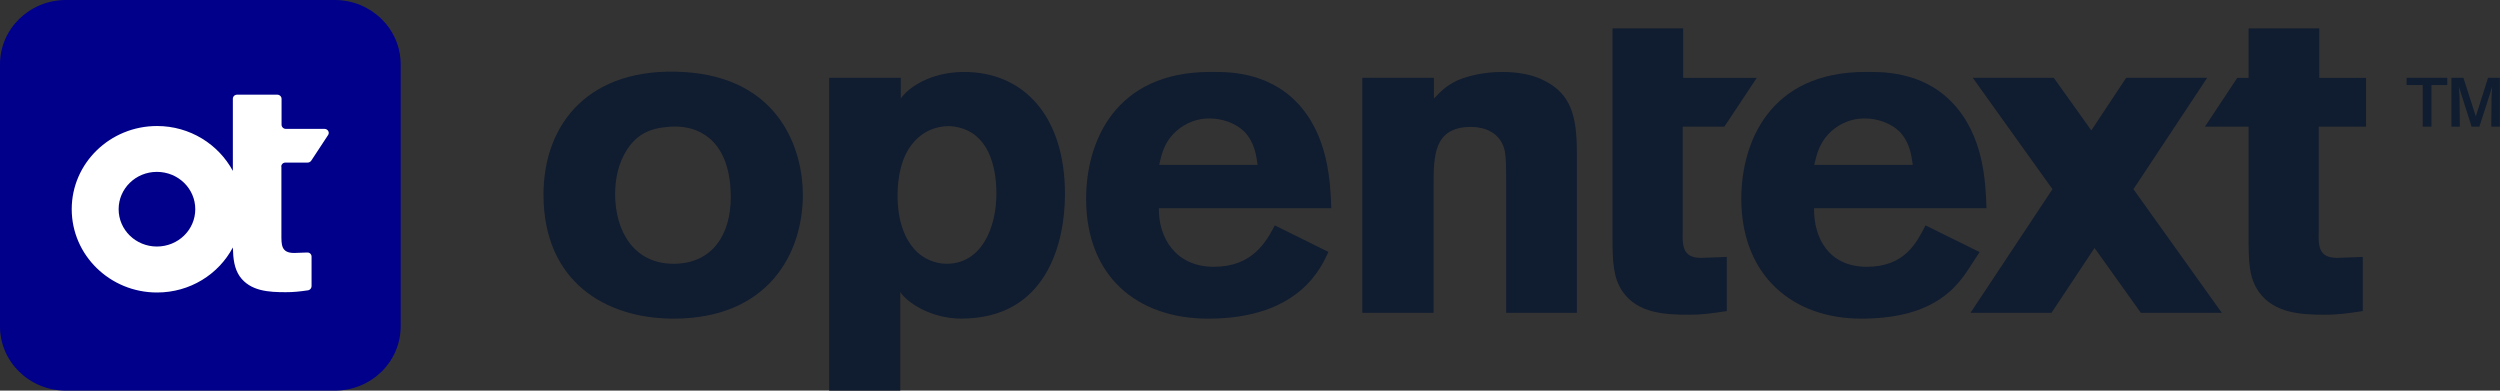 <svg width="64" height="10" viewBox="0 0 64 10" fill="none" xmlns="http://www.w3.org/2000/svg">
<rect x="0" y="0" width="64" height="10" fill="#333333" stroke="none"/>
<g clip-path="url(#clip0_291_608)">
<path d="M20.553 4.983C20.553 6.507 19.653 8.157 17.242 8.157C15.5 8.157 13.914 7.209 13.914 4.983C13.914 3.136 15.111 1.713 17.477 1.842C20 1.979 20.553 3.886 20.553 4.983ZM16.057 3.822C15.834 4.161 15.747 4.568 15.747 4.971C15.747 5.907 16.222 6.753 17.242 6.753C18.258 6.753 18.708 5.975 18.708 5.052C18.708 4.399 18.543 3.89 18.2 3.572C17.82 3.237 17.395 3.225 17.135 3.245C16.61 3.282 16.305 3.451 16.057 3.822Z" fill="#101C2F"/>
<path d="M36.708 2.523C36.89 2.338 37.006 2.201 37.324 2.051C37.608 1.935 38.013 1.842 38.451 1.842C38.818 1.842 39.231 1.898 39.549 2.072C40.202 2.406 40.367 2.951 40.367 3.886V8.007H38.558V4.612C38.558 4.072 38.546 3.874 38.475 3.713C38.335 3.39 38.013 3.249 37.658 3.249C36.7 3.249 36.7 3.999 36.7 4.749V8.007H34.875V1.991H36.708V2.523Z" fill="#101C2F"/>
<path d="M34.007 6.451C33.841 6.794 33.305 8.157 30.93 8.157C29.097 8.157 27.805 7.064 27.805 5.088C27.805 3.633 28.54 1.842 30.98 1.842C31.343 1.842 32.409 1.798 33.206 2.628C34.007 3.471 34.056 4.649 34.081 5.33H29.667C29.654 6.08 30.092 6.83 31.075 6.83C32.058 6.83 32.409 6.197 32.636 5.77L34.011 6.451H34.007ZM32.194 4.221C32.161 3.967 32.111 3.633 31.851 3.366C31.628 3.149 31.285 3.032 30.963 3.032C30.526 3.032 30.22 3.241 30.038 3.427C29.791 3.689 29.733 3.967 29.675 4.221H32.194Z" fill="#101C2F"/>
<path d="M59.36 3.243H60.57V1.993H59.373V0.727H57.564V1.993H57.275L56.445 3.243H57.564V6.106C57.564 6.682 57.572 7.11 57.824 7.468C58.217 8.021 58.902 8.057 59.53 8.057C59.86 8.057 60.095 8.021 60.488 7.964V6.577L59.835 6.602C59.348 6.602 59.348 6.287 59.36 5.92V3.243Z" fill="#101C2F"/>
<path d="M41.281 0.727H43.09V1.993H44.973L44.143 3.243H43.077V5.92C43.069 6.287 43.069 6.602 43.552 6.602L44.205 6.577V7.964C43.812 8.021 43.577 8.057 43.247 8.057C42.619 8.057 41.929 8.021 41.541 7.468C41.294 7.11 41.281 6.682 41.281 6.106V0.727Z" fill="#101C2F"/>
<path d="M62.245 3.242H62.022V2.178H61.609V1.992H62.65V2.178H62.245V3.242ZM64 3.242H63.777L63.785 2.472L63.798 2.214L63.736 2.424L63.472 3.242H63.273L63.013 2.424L62.947 2.218L62.964 2.472L62.972 3.242H62.757V1.992H63.063L63.381 2.98L63.694 1.992H63.996V3.242H64Z" fill="#101C2F"/>
<path d="M50.677 6.455L50.334 6.979C50.008 7.443 49.397 8.157 47.646 8.157C45.899 8.157 44.578 7.064 44.578 5.088C44.578 3.633 45.313 1.842 47.753 1.842C48.121 1.842 49.186 1.798 49.979 2.628C50.784 3.471 50.83 4.649 50.854 5.33H46.44C46.428 6.08 46.808 6.83 47.791 6.83C48.773 6.83 49.071 6.197 49.294 5.77L50.681 6.455H50.677ZM48.967 4.221C48.934 3.967 48.885 3.633 48.625 3.366C48.402 3.149 48.055 3.032 47.737 3.032C47.299 3.032 46.989 3.241 46.812 3.427C46.564 3.689 46.506 3.967 46.444 4.221H48.967Z" fill="#101C2F"/>
<path d="M56.878 8.008L54.616 4.843L56.503 1.992H54.43L53.538 3.339L52.576 1.992H50.503L52.543 4.843L50.445 8.008H52.518L53.62 6.347L54.806 8.008H56.878Z" fill="#101C2F"/>
<path d="M23.06 2.523C23.233 2.265 23.795 1.842 24.683 1.842C26.198 1.842 27.263 2.963 27.263 4.971C27.263 6.205 26.801 8.156 24.608 8.156C23.816 8.156 23.204 7.729 23.047 7.475V9.999H21.227V1.991H23.06V2.523ZM24.29 3.229C23.96 3.229 23.617 3.358 23.357 3.681C23.097 3.995 22.977 4.479 22.977 5.003C22.977 5.713 23.192 6.14 23.415 6.39C23.625 6.62 23.935 6.753 24.233 6.753C25.12 6.753 25.508 5.842 25.508 4.959C25.508 4.217 25.285 3.435 24.538 3.261C24.456 3.24 24.373 3.229 24.29 3.229Z" fill="#101C2F"/>
<path d="M8.568 0H1.689C0.756 0 0 0.738 0 1.645V8.355C0 9.266 0.756 10 1.689 10H8.568C9.501 10 10.257 9.266 10.257 8.355V1.645C10.257 0.738 9.501 0 8.568 0Z" fill="url(#paint0_linear_291_608)"/>
<path d="M7.2 4.267C7.2 4.206 7.249 4.162 7.307 4.162H7.877C7.914 4.162 7.947 4.142 7.968 4.113L8.397 3.46C8.447 3.392 8.393 3.299 8.306 3.299H7.315C7.257 3.299 7.208 3.25 7.208 3.194V2.529C7.208 2.472 7.158 2.424 7.1 2.424H6.068C6.006 2.424 5.961 2.472 5.961 2.529V4.375C5.593 3.694 4.863 3.226 4.02 3.226C2.815 3.226 1.836 4.178 1.836 5.355C1.836 6.533 2.815 7.488 4.02 7.488C4.867 7.488 5.597 7.021 5.961 6.335C5.969 6.634 5.998 6.871 6.138 7.077C6.411 7.456 6.882 7.48 7.315 7.48C7.517 7.48 7.666 7.464 7.885 7.432C7.939 7.424 7.976 7.375 7.976 7.327V6.569C7.976 6.508 7.926 6.46 7.864 6.464L7.53 6.476C7.195 6.476 7.204 6.263 7.204 6.004V4.267H7.2ZM4.016 6.311C3.475 6.311 3.037 5.884 3.037 5.355C3.037 4.827 3.475 4.4 4.016 4.4C4.561 4.4 4.999 4.827 4.999 5.355C4.999 5.884 4.561 6.311 4.016 6.311Z" fill="white"/>
</g>
<defs>
<linearGradient id="paint0_linear_291_608" x1="7.812" y1="8.334" x2="-1478.41" y2="-1926.95" gradientUnits="userSpaceOnUse">
<stop stop-color="#00008B"/>
<stop offset="1" stop-color="#1A6AFF"/>
</linearGradient>
<clipPath id="clip0_291_608">
<rect width="64" height="10" fill="white"/>
</clipPath>
</defs>
</svg>
